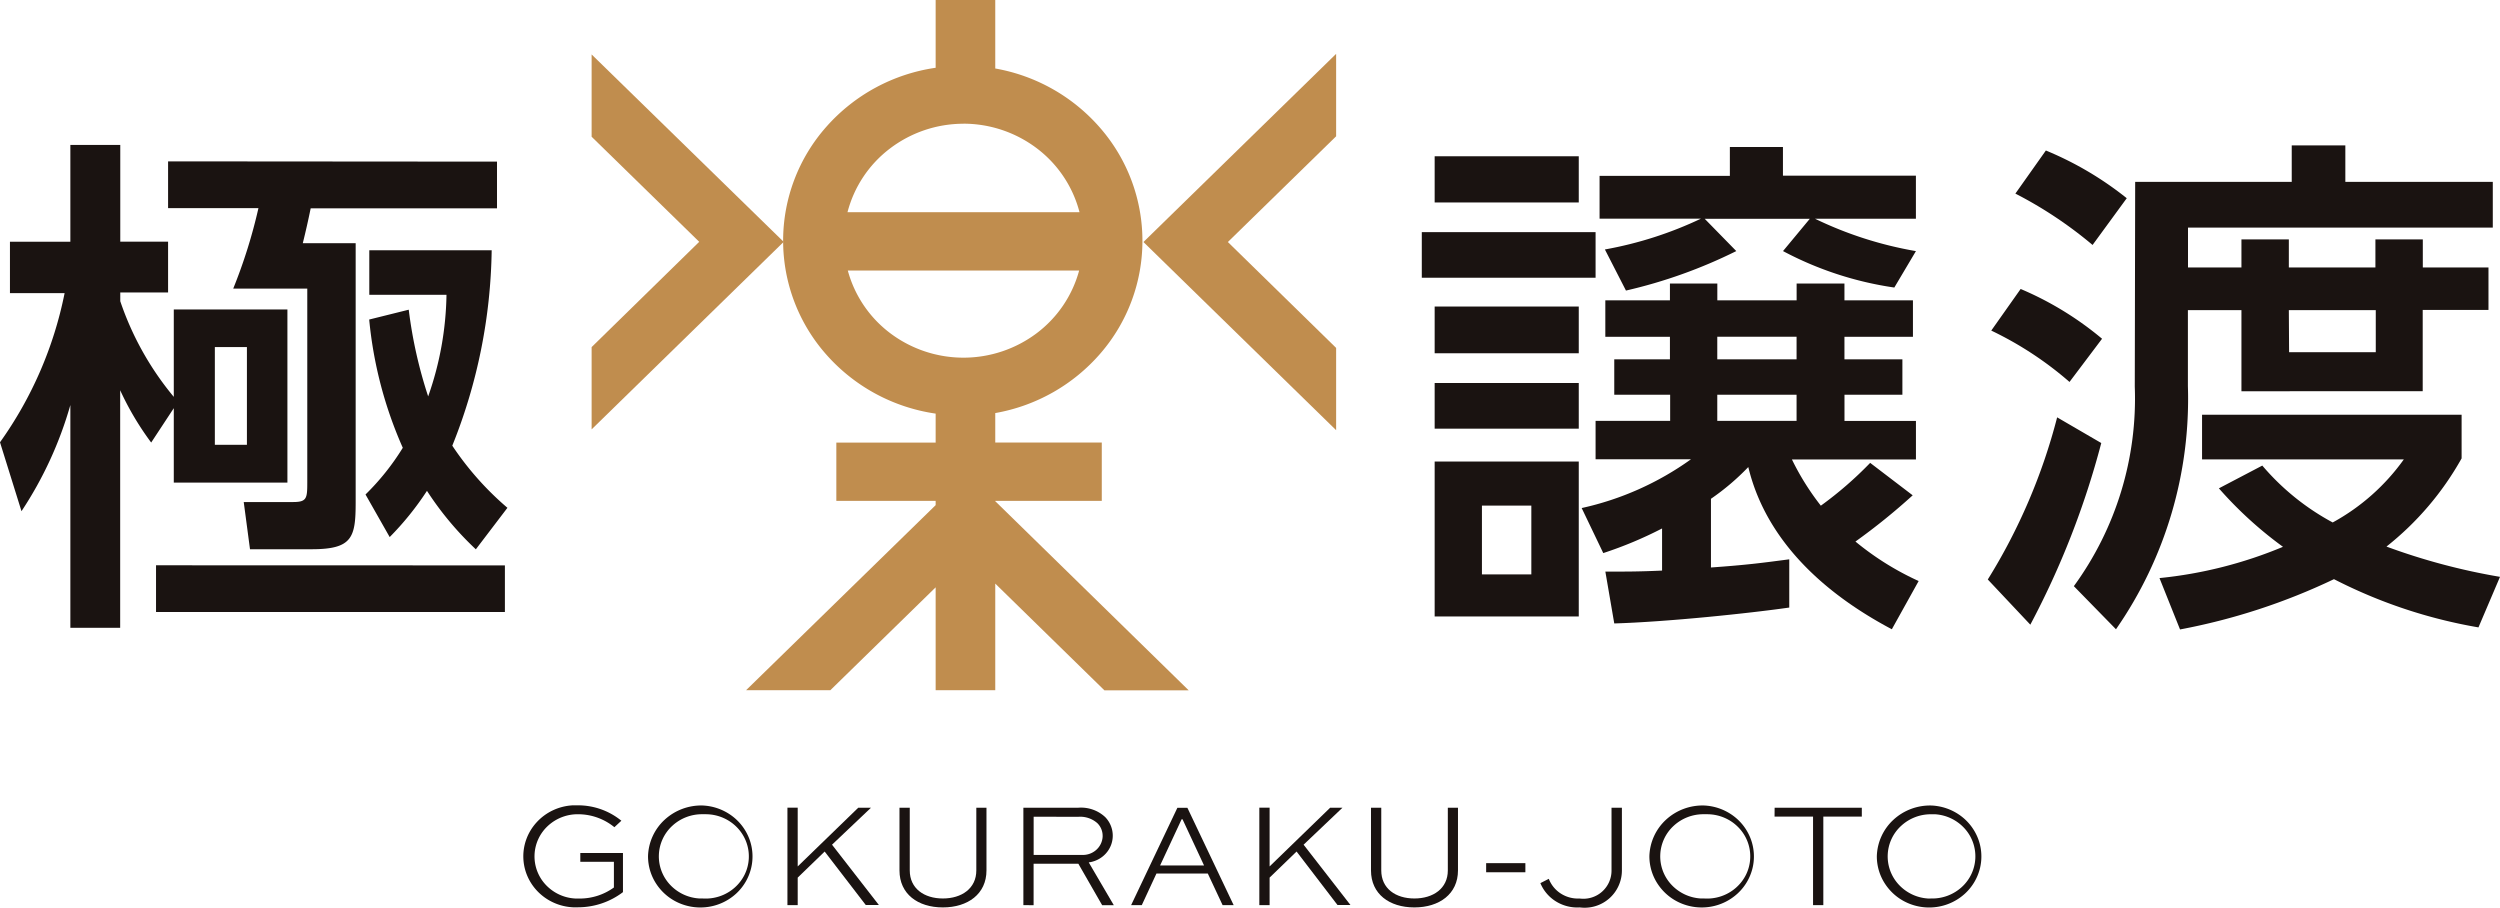 <svg xmlns="http://www.w3.org/2000/svg" width="146" height="53"><defs><clipPath id="clip-path"><path id="長方形_3" data-name="長方形 3" fill="#fff" d="M0 0h146v53H0z"/></clipPath></defs><g id="グループ_4" data-name="グループ 4" clip-path="url(#clip-path)"><path id="パス_3" data-name="パス 3" d="M35.88 48.309a3.348 3.348 0 00-2.113-.757 2.555 2.555 0 00-1.775.685 2.422 2.422 0 00-.106 3.45 2.548 2.548 0 001.73.788h.212a3.4 3.4 0 002.024-.646v-1.5H33.89v-.514h2.491V52.1a4.332 4.332 0 01-2.6.886 3.119 3.119 0 01-1.179-.165 3.069 3.069 0 01-1.025-.593 2.988 2.988 0 01-.715-.93 2.916 2.916 0 01-.127-2.278 2.967 2.967 0 01.607-1 3.045 3.045 0 01.953-.7 3.11 3.11 0 011.154-.289h.308a4.006 4.006 0 012.531.9z" fill="#1a1311"/><path id="パス_4" data-name="パス 4" d="M41.037 47.041a3.1 3.1 0 011.657.569 2.987 2.987 0 011.061 1.367 2.913 2.913 0 01.113 1.712 2.964 2.964 0 01-.868 1.49 3.079 3.079 0 01-1.568.772 3.119 3.119 0 01-1.744-.2 3.034 3.034 0 01-1.343-1.106 2.929 2.929 0 01-.5-1.646 3.008 3.008 0 01.969-2.125 3.154 3.154 0 012.223-.833zm0 5.43a2.578 2.578 0 00.992-.128 2.535 2.535 0 00.863-.495 2.467 2.467 0 00.6-.783 2.41 2.41 0 00.081-1.914 2.456 2.456 0 00-.529-.829 2.523 2.523 0 00-.818-.563 2.572 2.572 0 00-.978-.208h-.209a2.555 2.555 0 00-1.771.671 2.422 2.422 0 00-.148 3.434 2.545 2.545 0 001.707.814z" fill="#1a1311"/><path id="パス_5" data-name="パス 5" d="M50.866 47.171L48.59 49.33l2.737 3.523h-.766l-2.4-3.123-1.575 1.523v1.607h-.6v-5.693h.6V50.6l3.537-3.43z" fill="#1a1311"/><path id="パス_6" data-name="パス 6" d="M57.61 47.17v3.664c0 1.375-1.089 2.159-2.549 2.159s-2.531-.784-2.531-2.159V47.17h.6v3.664c0 1.054.84 1.637 1.934 1.637s1.953-.583 1.953-1.637V47.17z" fill="#1a1311"/><path id="パス_7" data-name="パス 7" d="M59.765 52.859v-5.688h3.2a2.081 2.081 0 01.855.11 2.043 2.043 0 01.732.446 1.562 1.562 0 01.4.758 1.539 1.539 0 01-.062.851 1.575 1.575 0 01-.508.694 1.632 1.632 0 01-.8.334l1.464 2.5h-.68l-1.39-2.421h-2.614v2.421zm.6-5.163v2.231h2.817a1.17 1.17 0 00.83-.286 1.117 1.117 0 00.382-.774v-.054a1.033 1.033 0 00-.308-.739 1.483 1.483 0 00-.521-.3 1.505 1.505 0 00-.6-.072z" fill="#1a1311"/><path id="パス_8" data-name="パス 8" d="M66.058 52.859l2.7-5.682h.587l2.7 5.682H71.4l-.864-1.844h-3l-.855 1.844zm1.691-2.315h2.568l-1.258-2.7h-.052z" fill="#1a1311"/><path id="パス_9" data-name="パス 9" d="M78.4 47.171l-2.27 2.159 2.737 3.523h-.757l-2.39-3.124-1.575 1.523v1.607h-.6v-5.692h.6V50.6l3.537-3.43z" fill="#1a1311"/><path id="パス_10" data-name="パス 10" d="M85.146 47.17v3.664c0 1.375-1.089 2.159-2.549 2.159s-2.531-.784-2.531-2.159V47.17h.6v3.664c0 1.054.836 1.637 1.934 1.637s1.953-.583 1.953-1.637V47.17z" fill="#1a1311"/><path id="パス_11" data-name="パス 11" d="M86.791 50.408h2.291v.532h-2.291z" fill="#1a1311"/><path id="パス_12" data-name="パス 12" d="M94.719 47.17v3.664a2.177 2.177 0 01-2.46 2.159 2.368 2.368 0 01-1.385-.346 2.283 2.283 0 01-.916-1.072l.492-.252a1.78 1.78 0 00.706.863 1.847 1.847 0 001.093.287 1.644 1.644 0 001.864-1.637v-3.663z" fill="#1a1311"/><path id="パス_13" data-name="パス 13" d="M99.52 47.041a3.1 3.1 0 011.657.569 2.983 2.983 0 011.06 1.367 2.911 2.911 0 01.113 1.712 2.963 2.963 0 01-.872 1.489 3.078 3.078 0 01-1.568.772 3.119 3.119 0 01-1.744-.2 3.033 3.033 0 01-1.342-1.106 2.929 2.929 0 01-.5-1.646 3.008 3.008 0 01.969-2.125 3.154 3.154 0 012.227-.832zm0 5.43a2.58 2.58 0 00.992-.128 2.542 2.542 0 00.863-.495 2.485 2.485 0 00.6-.783 2.422 2.422 0 00-.449-2.743 2.518 2.518 0 00-.817-.563 2.575 2.575 0 00-.978-.208h-.211a2.555 2.555 0 00-1.771.671 2.422 2.422 0 00-.148 3.434 2.545 2.545 0 001.707.814z" fill="#1a1311"/><path id="パス_14" data-name="パス 14" d="M103.638 47.17h5.092v.52h-2.248v5.169h-.6V47.69h-2.248z" fill="#1a1311"/><path id="パス_15" data-name="パス 15" d="M112.8 47.042a3.1 3.1 0 011.658.568 2.991 2.991 0 011.062 1.367 2.911 2.911 0 01.114 1.712 2.971 2.971 0 01-.871 1.49 3.081 3.081 0 01-1.569.773 3.118 3.118 0 01-1.745-.2 3.026 3.026 0 01-1.342-1.106 2.925 2.925 0 01-.5-1.646 3.009 3.009 0 01.968-2.124 3.154 3.154 0 012.225-.834zm0 5.43a2.555 2.555 0 001.771-.671 2.422 2.422 0 00.148-3.434 2.543 2.543 0 00-1.707-.814h-.212a2.553 2.553 0 00-1.769.673 2.42 2.42 0 00-.146 3.433 2.543 2.543 0 001.706.814z" fill="#1a1311"/><path id="パス_16" data-name="パス 16" d="M0 25.829a22.6 22.6 0 003.773-8.71H.581v-3h3.528V8.466h2.915v5.649h2.792v2.965H7.024v.511a17.468 17.468 0 003.125 5.586v-5.106h6.636v10.112h-6.636v-4.346l-1.32 2.007a16.9 16.9 0 01-1.811-3.054v13.872H4.109V23.654a22.225 22.225 0 01-2.854 6.2zm29.486 7.19v2.721H9.112v-2.727zm-.461-23.58v2.727H18.144a48.762 48.762 0 01-.461 2.036h3.088v15.117c0 2.069-.184 2.757-2.577 2.757H14.6l-.366-2.757h2.881c.8 0 .83-.21.83-1.138V16.855H13.62a30.486 30.486 0 001.473-4.7H9.816V9.424zm-16.478 10.83v5.706h1.873v-5.706zm11.323-2.183a26.521 26.521 0 001.135 5.064 18.622 18.622 0 001.07-5.935h-4.508v-2.6h7.147a31.69 31.69 0 01-2.3 11.413 17.546 17.546 0 003.22 3.628l-1.845 2.424a18.324 18.324 0 01-2.854-3.415 17.107 17.107 0 01-2.177 2.7l-1.412-2.487a14.314 14.314 0 002.177-2.727 24.051 24.051 0 01-1.962-7.49z" fill="#1a1311"/><path id="パス_17" data-name="パス 17" d="M93.182 13.557v2.661H83.033v-2.661zM92.2 9.124v2.7h-8.416v-2.7zm0 8.779v2.727h-8.416V17.9zm0 4.466v2.664h-8.416v-2.664zm0 4.583V36h-8.416v-9.048zm-2.77 2.574h-2.885v4.018h2.885zm22.271-.6a36.654 36.654 0 01-3.343 2.7 16.537 16.537 0 003.691 2.306l-1.566 2.817c-6.39-3.388-7.894-7.466-8.383-9.473a14 14 0 01-2.18 1.853v4.012c2.088-.147 2.977-.267 4.573-.477v2.817c-2.3.33-7.12.838-10.22.928l-.52-3.027c1.347 0 1.962 0 3.312-.06v-2.46a23.175 23.175 0 01-3.434 1.438l-1.261-2.63a17.336 17.336 0 006.381-2.847h-5.569v-2.244h4.355v-1.525h-3.264v-2.067h3.251v-1.318h-3.773v-2.13h3.773v-.982h2.768v.982h4.631v-.982h2.793v.982h4v2.129h-4v1.319h3.384v2.066h-3.382v1.529h4.173v2.25h-7.243a15.041 15.041 0 001.689 2.7 21.59 21.59 0 002.881-2.5zm-1.073-12.134a19.906 19.906 0 01-6.5-2.129l1.565-1.886h-6.139l1.845 1.886a29.041 29.041 0 01-6.443 2.306l-1.23-2.4a22.2 22.2 0 005.612-1.8h-5.923v-2.5h7.609V8.583h3.1v1.676h7.765v2.517H106a22.107 22.107 0 005.89 1.889zm-5.708 2.874h-4.631v1.319h4.631zm0 3.385h-4.631v1.529h4.631z" fill="#1a1311"/><path id="パス_18" data-name="パス 18" d="M116.087 33.842a33.987 33.987 0 004.05-9.469l2.577 1.5a49.162 49.162 0 01-4.143 10.608zm4.772-11.536a20.244 20.244 0 00-4.569-3l1.716-2.43a18.838 18.838 0 014.754 2.907zm1.347-8a24.057 24.057 0 00-4.508-3l1.781-2.517a19.4 19.4 0 014.723 2.787zm2.488-3.685h9.143V8.493h3.131v2.129h8.611v2.668h-17.8v2.328h3.121v-1.637h2.768v1.637h5.056v-1.637h2.768v1.637h3.835V18.1h-3.841v4.748H130.9v-4.735h-3.127v4.436a23.572 23.572 0 01-4.2 14.2l-2.46-2.517a18.594 18.594 0 003.558-11.659zm7.424 16.569a14.261 14.261 0 004.112 3.322 12.412 12.412 0 004.155-3.685H128.6v-2.605h15.158v2.547a17.368 17.368 0 01-4.388 5.151 37.075 37.075 0 006.63 1.768l-1.258 2.952a29.3 29.3 0 01-8.438-2.817 36.512 36.512 0 01-8.99 2.937l-1.2-3a25.174 25.174 0 007.212-1.826 22.831 22.831 0 01-3.743-3.415zm1.565-6.622h5.062V18.11h-5.077z" fill="#1a1311"/><path id="パス_19" data-name="パス 19" d="M58.123 29.25h6.221v-3.406h-6.221v-1.721a10.527 10.527 0 006.165-3.509 10.043 10.043 0 000-13.1A10.526 10.526 0 0058.123 4V0h-3.481v3.958a10.525 10.525 0 00-6.373 3.434 10.031 10.031 0 000 13.329 10.525 10.525 0 006.373 3.434v1.691h-5.8v3.406h5.8v.248L43.571 40.308h4.921l6.15-6.008v6.007h3.481v-6.225l6.377 6.235h4.921l-11.3-11.049zM56.278 7.223a7.11 7.11 0 014.29 1.452 6.827 6.827 0 012.476 3.717h-13.55a6.821 6.821 0 012.476-3.716 7.1 7.1 0 014.29-1.45zM49.512 15.8h13.51a6.813 6.813 0 01-2.49 3.668 7.117 7.117 0 01-8.531 0 6.812 6.812 0 01-2.489-3.668z" fill="#c08d4e"/><path id="パス_20" data-name="パス 20" d="M34.551 3.18v4.806l6.283 6.136-6.283 6.148v4.805l11.216-10.95z" fill="#c08d4e"/><path id="パス_21" data-name="パス 21" d="M78.03 3.145L66.777 14.134 78.03 25.123v-4.805l-6.323-6.184 6.323-6.175z" fill="#c08d4e"/></g></svg>